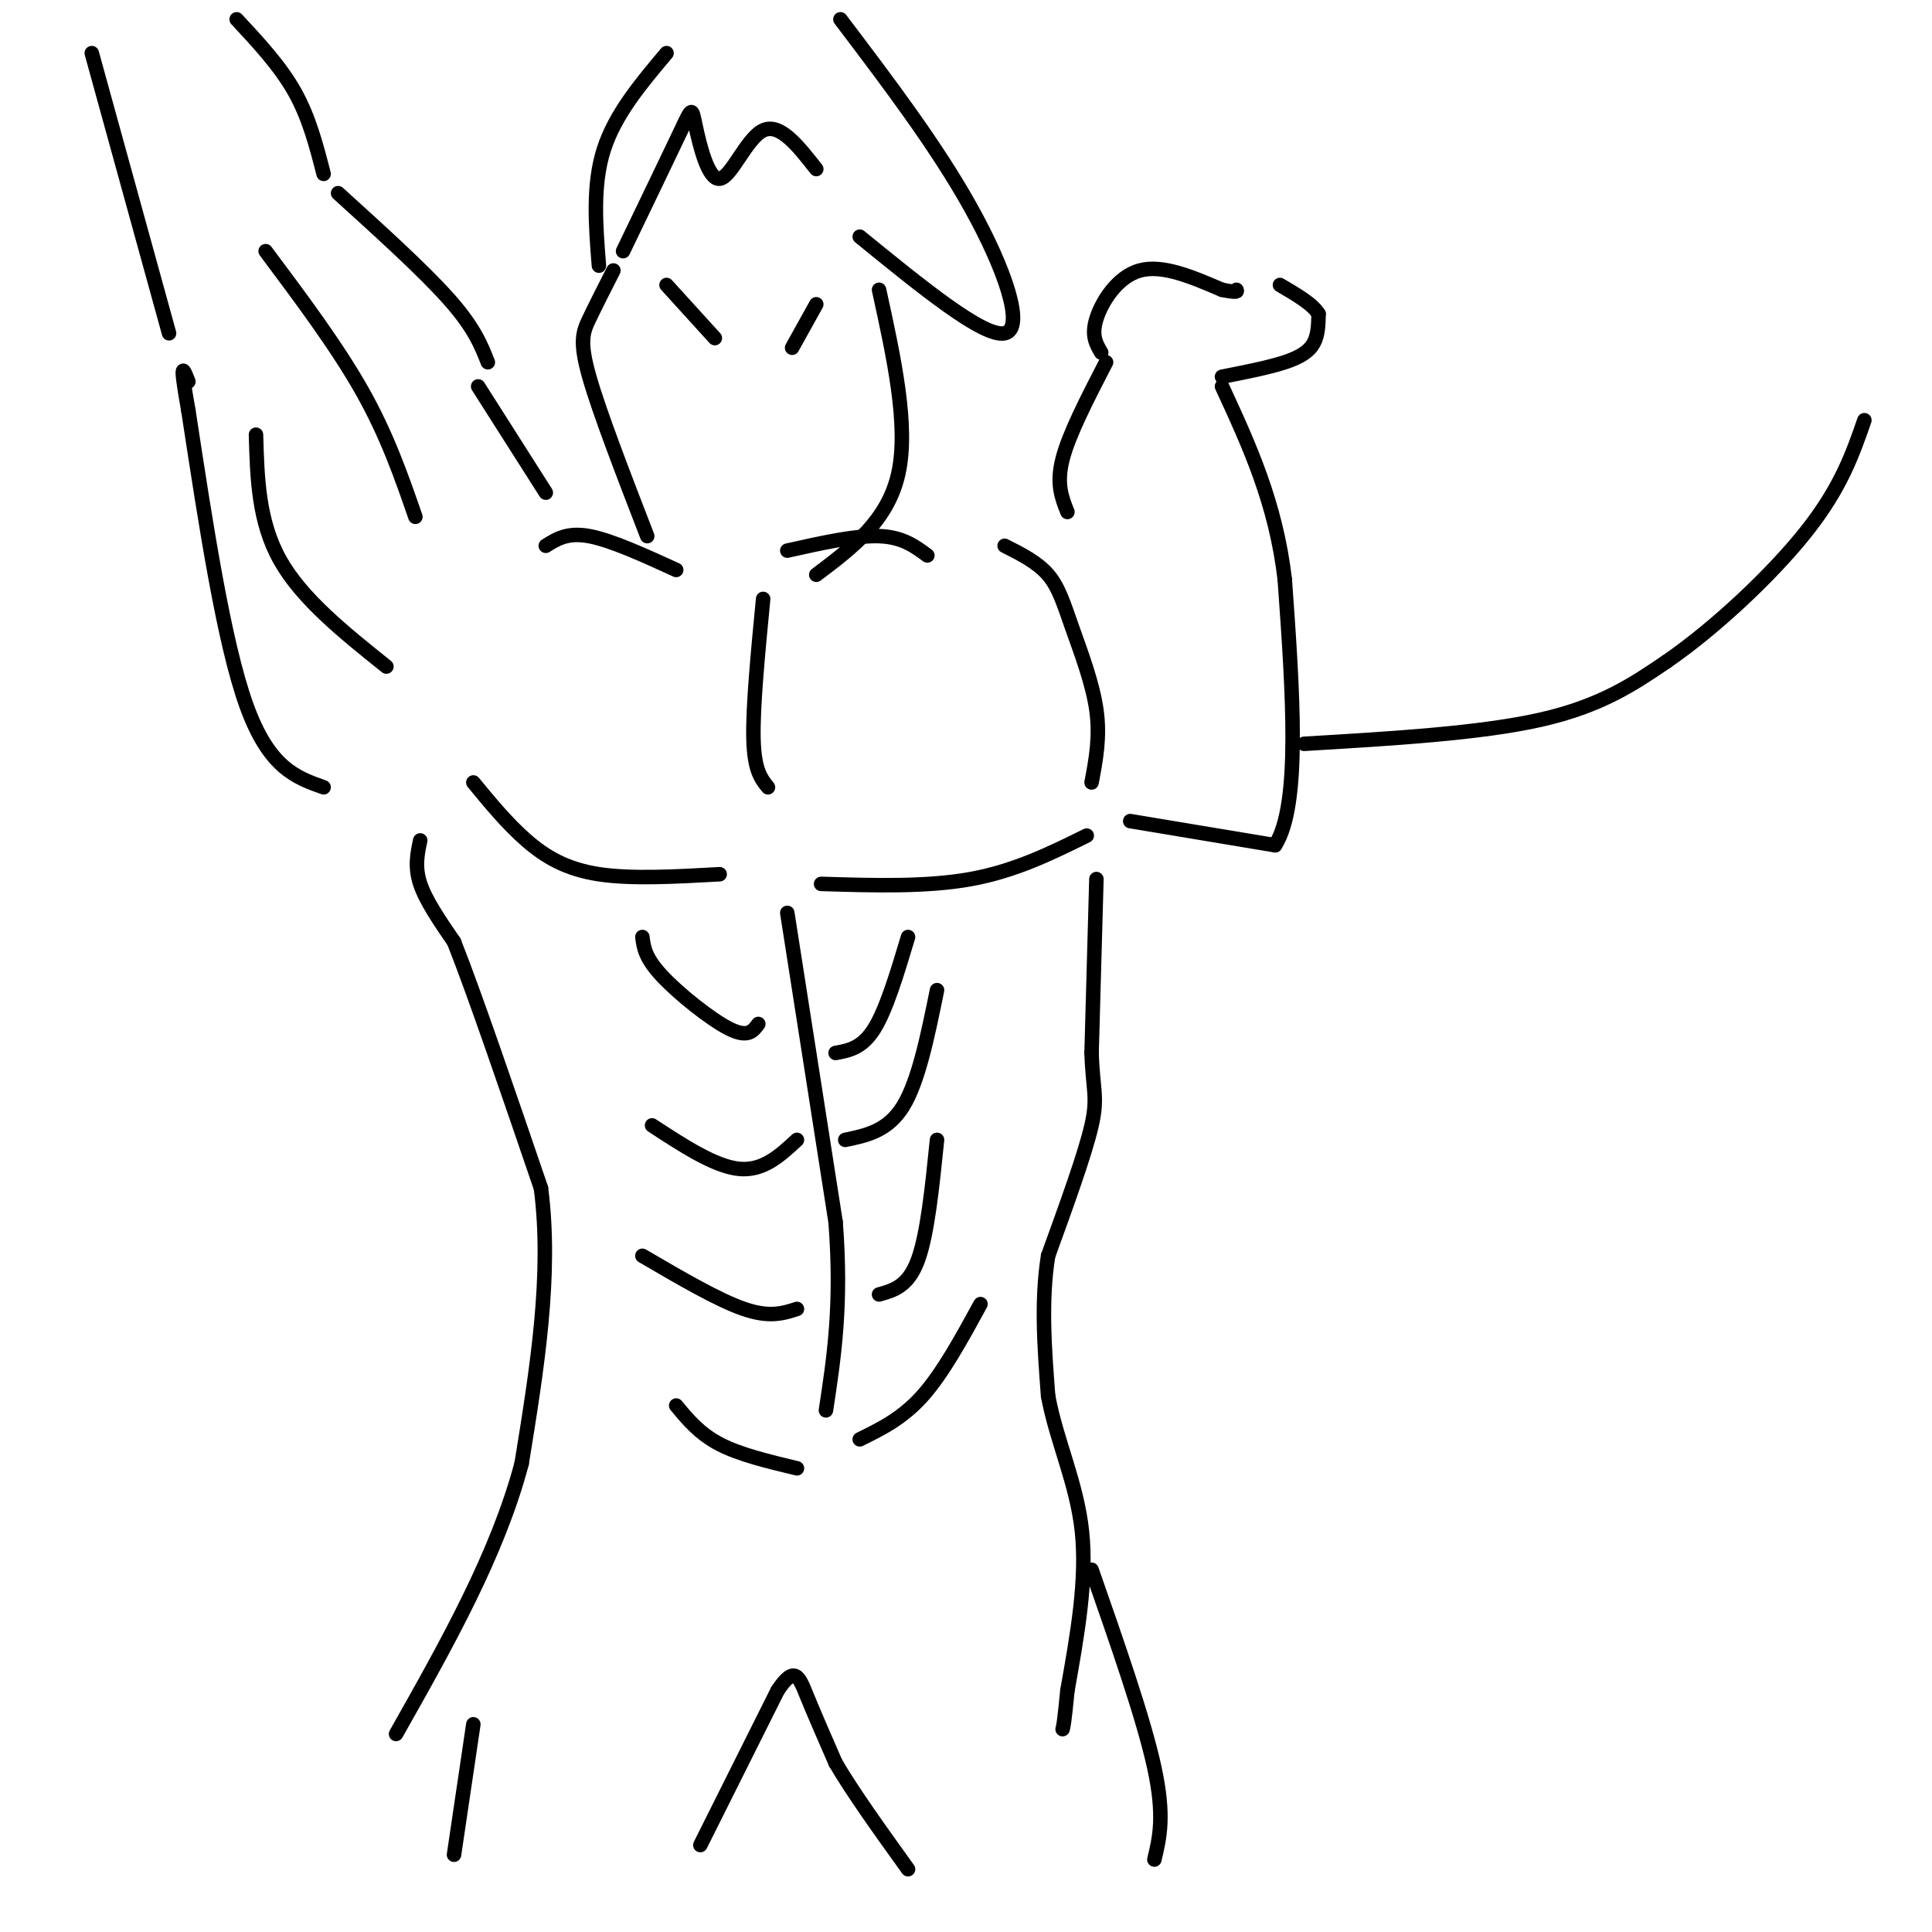 <svg viewBox='0 0 400 400' version='1.1' xmlns='http://www.w3.org/2000/svg' xmlns:xlink='http://www.w3.org/1999/xlink'><g fill='none' stroke='rgb(0,0,0)' stroke-width='3' stroke-linecap='round' stroke-linejoin='round'><path d='M234,170c0.000,0.000 30.000,5.000 30,5'/><path d='M264,175c5.333,-8.333 3.667,-31.667 2,-55'/><path d='M266,120c-1.833,-15.833 -7.417,-27.917 -13,-40'/><path d='M221,106c-1.167,-2.917 -2.333,-5.833 -1,-11c1.333,-5.167 5.167,-12.583 9,-20'/><path d='M228,73c-1.044,-1.756 -2.089,-3.511 -1,-7c1.089,-3.489 4.311,-8.711 9,-10c4.689,-1.289 10.844,1.356 17,4'/><path d='M253,60c3.333,0.667 3.167,0.333 3,0'/><path d='M253,78c4.844,-0.956 9.689,-1.911 13,-3c3.311,-1.089 5.089,-2.311 6,-4c0.911,-1.689 0.956,-3.844 1,-6'/><path d='M273,65c-1.167,-2.000 -4.583,-4.000 -8,-6'/><path d='M270,154c18.250,-1.083 36.500,-2.167 49,-5c12.500,-2.833 19.250,-7.417 26,-12'/><path d='M345,137c9.956,-6.844 21.844,-17.956 29,-27c7.156,-9.044 9.578,-16.022 12,-23'/><path d='M208,113c3.393,1.708 6.786,3.417 9,6c2.214,2.583 3.250,6.042 5,11c1.750,4.958 4.214,11.417 5,17c0.786,5.583 -0.107,10.292 -1,15'/><path d='M225,173c-7.417,3.667 -14.833,7.333 -24,9c-9.167,1.667 -20.083,1.333 -31,1'/><path d='M158,124c-1.083,11.250 -2.167,22.500 -2,29c0.167,6.500 1.583,8.250 3,10'/><path d='M149,181c-9.133,0.511 -18.267,1.022 -25,0c-6.733,-1.022 -11.067,-3.578 -15,-7c-3.933,-3.422 -7.467,-7.711 -11,-12'/><path d='M140,118c-6.750,-3.083 -13.500,-6.167 -18,-7c-4.500,-0.833 -6.750,0.583 -9,2'/><path d='M163,114c7.083,-1.583 14.167,-3.167 19,-3c4.833,0.167 7.417,2.083 10,4'/><path d='M163,189c0.000,0.000 10.000,64.000 10,64'/><path d='M173,253c1.333,17.167 -0.333,28.083 -2,39'/><path d='M173,218c2.750,-0.500 5.500,-1.000 8,-5c2.500,-4.000 4.750,-11.500 7,-19'/><path d='M175,236c4.417,-0.917 8.833,-1.833 12,-7c3.167,-5.167 5.083,-14.583 7,-24'/><path d='M157,212c-1.067,1.467 -2.133,2.933 -6,1c-3.867,-1.933 -10.533,-7.267 -14,-11c-3.467,-3.733 -3.733,-5.867 -4,-8'/><path d='M165,236c-3.500,3.250 -7.000,6.500 -12,6c-5.000,-0.500 -11.500,-4.750 -18,-9'/><path d='M182,268c3.000,-0.833 6.000,-1.667 8,-7c2.000,-5.333 3.000,-15.167 4,-25'/><path d='M165,271c-2.833,0.917 -5.667,1.833 -11,0c-5.333,-1.833 -13.167,-6.417 -21,-11'/><path d='M178,298c4.417,-2.167 8.833,-4.333 13,-9c4.167,-4.667 8.083,-11.833 12,-19'/><path d='M165,304c-5.917,-1.417 -11.833,-2.833 -16,-5c-4.167,-2.167 -6.583,-5.083 -9,-8'/><path d='M227,182c0.000,0.000 -1.000,36.000 -1,36'/><path d='M226,218c0.244,7.733 1.356,9.067 0,15c-1.356,5.933 -5.178,16.467 -9,27'/><path d='M217,260c-1.500,9.333 -0.750,19.167 0,29'/><path d='M217,289c1.689,9.267 5.911,17.933 7,28c1.089,10.067 -0.956,21.533 -3,33'/><path d='M221,350c-0.667,6.833 -0.833,7.417 -1,8'/><path d='M87,174c-0.583,2.750 -1.167,5.500 0,9c1.167,3.500 4.083,7.750 7,12'/><path d='M94,195c4.167,10.500 11.083,30.750 18,51'/><path d='M112,246c2.333,18.000 -0.833,37.500 -4,57'/><path d='M108,303c-5.000,18.833 -15.500,37.417 -26,56'/><path d='M145,382c0.000,0.000 16.000,-32.000 16,-32'/><path d='M161,350c3.556,-5.378 4.444,-2.822 6,1c1.556,3.822 3.778,8.911 6,14'/><path d='M173,365c3.500,6.000 9.250,14.000 15,22'/><path d='M226,325c5.417,15.500 10.833,31.000 13,41c2.167,10.000 1.083,14.500 0,19'/><path d='M98,357c0.000,0.000 -4.000,27.000 -4,27'/><path d='M113,102c0.000,0.000 -14.000,-22.000 -14,-22'/><path d='M67,163c-5.667,-2.000 -11.333,-4.000 -16,-17c-4.667,-13.000 -8.333,-37.000 -12,-61'/><path d='M39,85c-2.000,-11.167 -1.000,-8.583 0,-6'/><path d='M101,75c-1.417,-3.583 -2.833,-7.167 -8,-13c-5.167,-5.833 -14.083,-13.917 -23,-22'/><path d='M53,90c0.250,9.000 0.500,18.000 5,26c4.500,8.000 13.250,15.000 22,22'/><path d='M86,107c-2.917,-8.417 -5.833,-16.833 -11,-26c-5.167,-9.167 -12.583,-19.083 -20,-29'/><path d='M35,69c0.000,0.000 -16.000,-58.000 -16,-58'/><path d='M67,36c-1.500,-5.833 -3.000,-11.667 -6,-17c-3.000,-5.333 -7.500,-10.167 -12,-15'/><path d='M138,11c-5.333,6.333 -10.667,12.667 -13,20c-2.333,7.333 -1.667,15.667 -1,24'/><path d='M129,52c4.829,-10.027 9.659,-20.054 12,-25c2.341,-4.946 2.195,-4.810 3,-1c0.805,3.810 2.563,11.295 5,11c2.437,-0.295 5.553,-8.370 9,-10c3.447,-1.630 7.223,3.185 11,8'/><path d='M174,4c9.956,13.133 19.911,26.267 27,39c7.089,12.733 11.311,25.067 7,26c-4.311,0.933 -17.156,-9.533 -30,-20'/><path d='M127,56c-1.844,3.622 -3.689,7.244 -5,10c-1.311,2.756 -2.089,4.644 0,12c2.089,7.356 7.044,20.178 12,33'/><path d='M182,60c3.083,14.083 6.167,28.167 4,38c-2.167,9.833 -9.583,15.417 -17,21'/><path d='M138,59c0.000,0.000 10.000,11.000 10,11'/><path d='M164,72c0.000,0.000 5.000,-9.000 5,-9'/></g>
</svg>